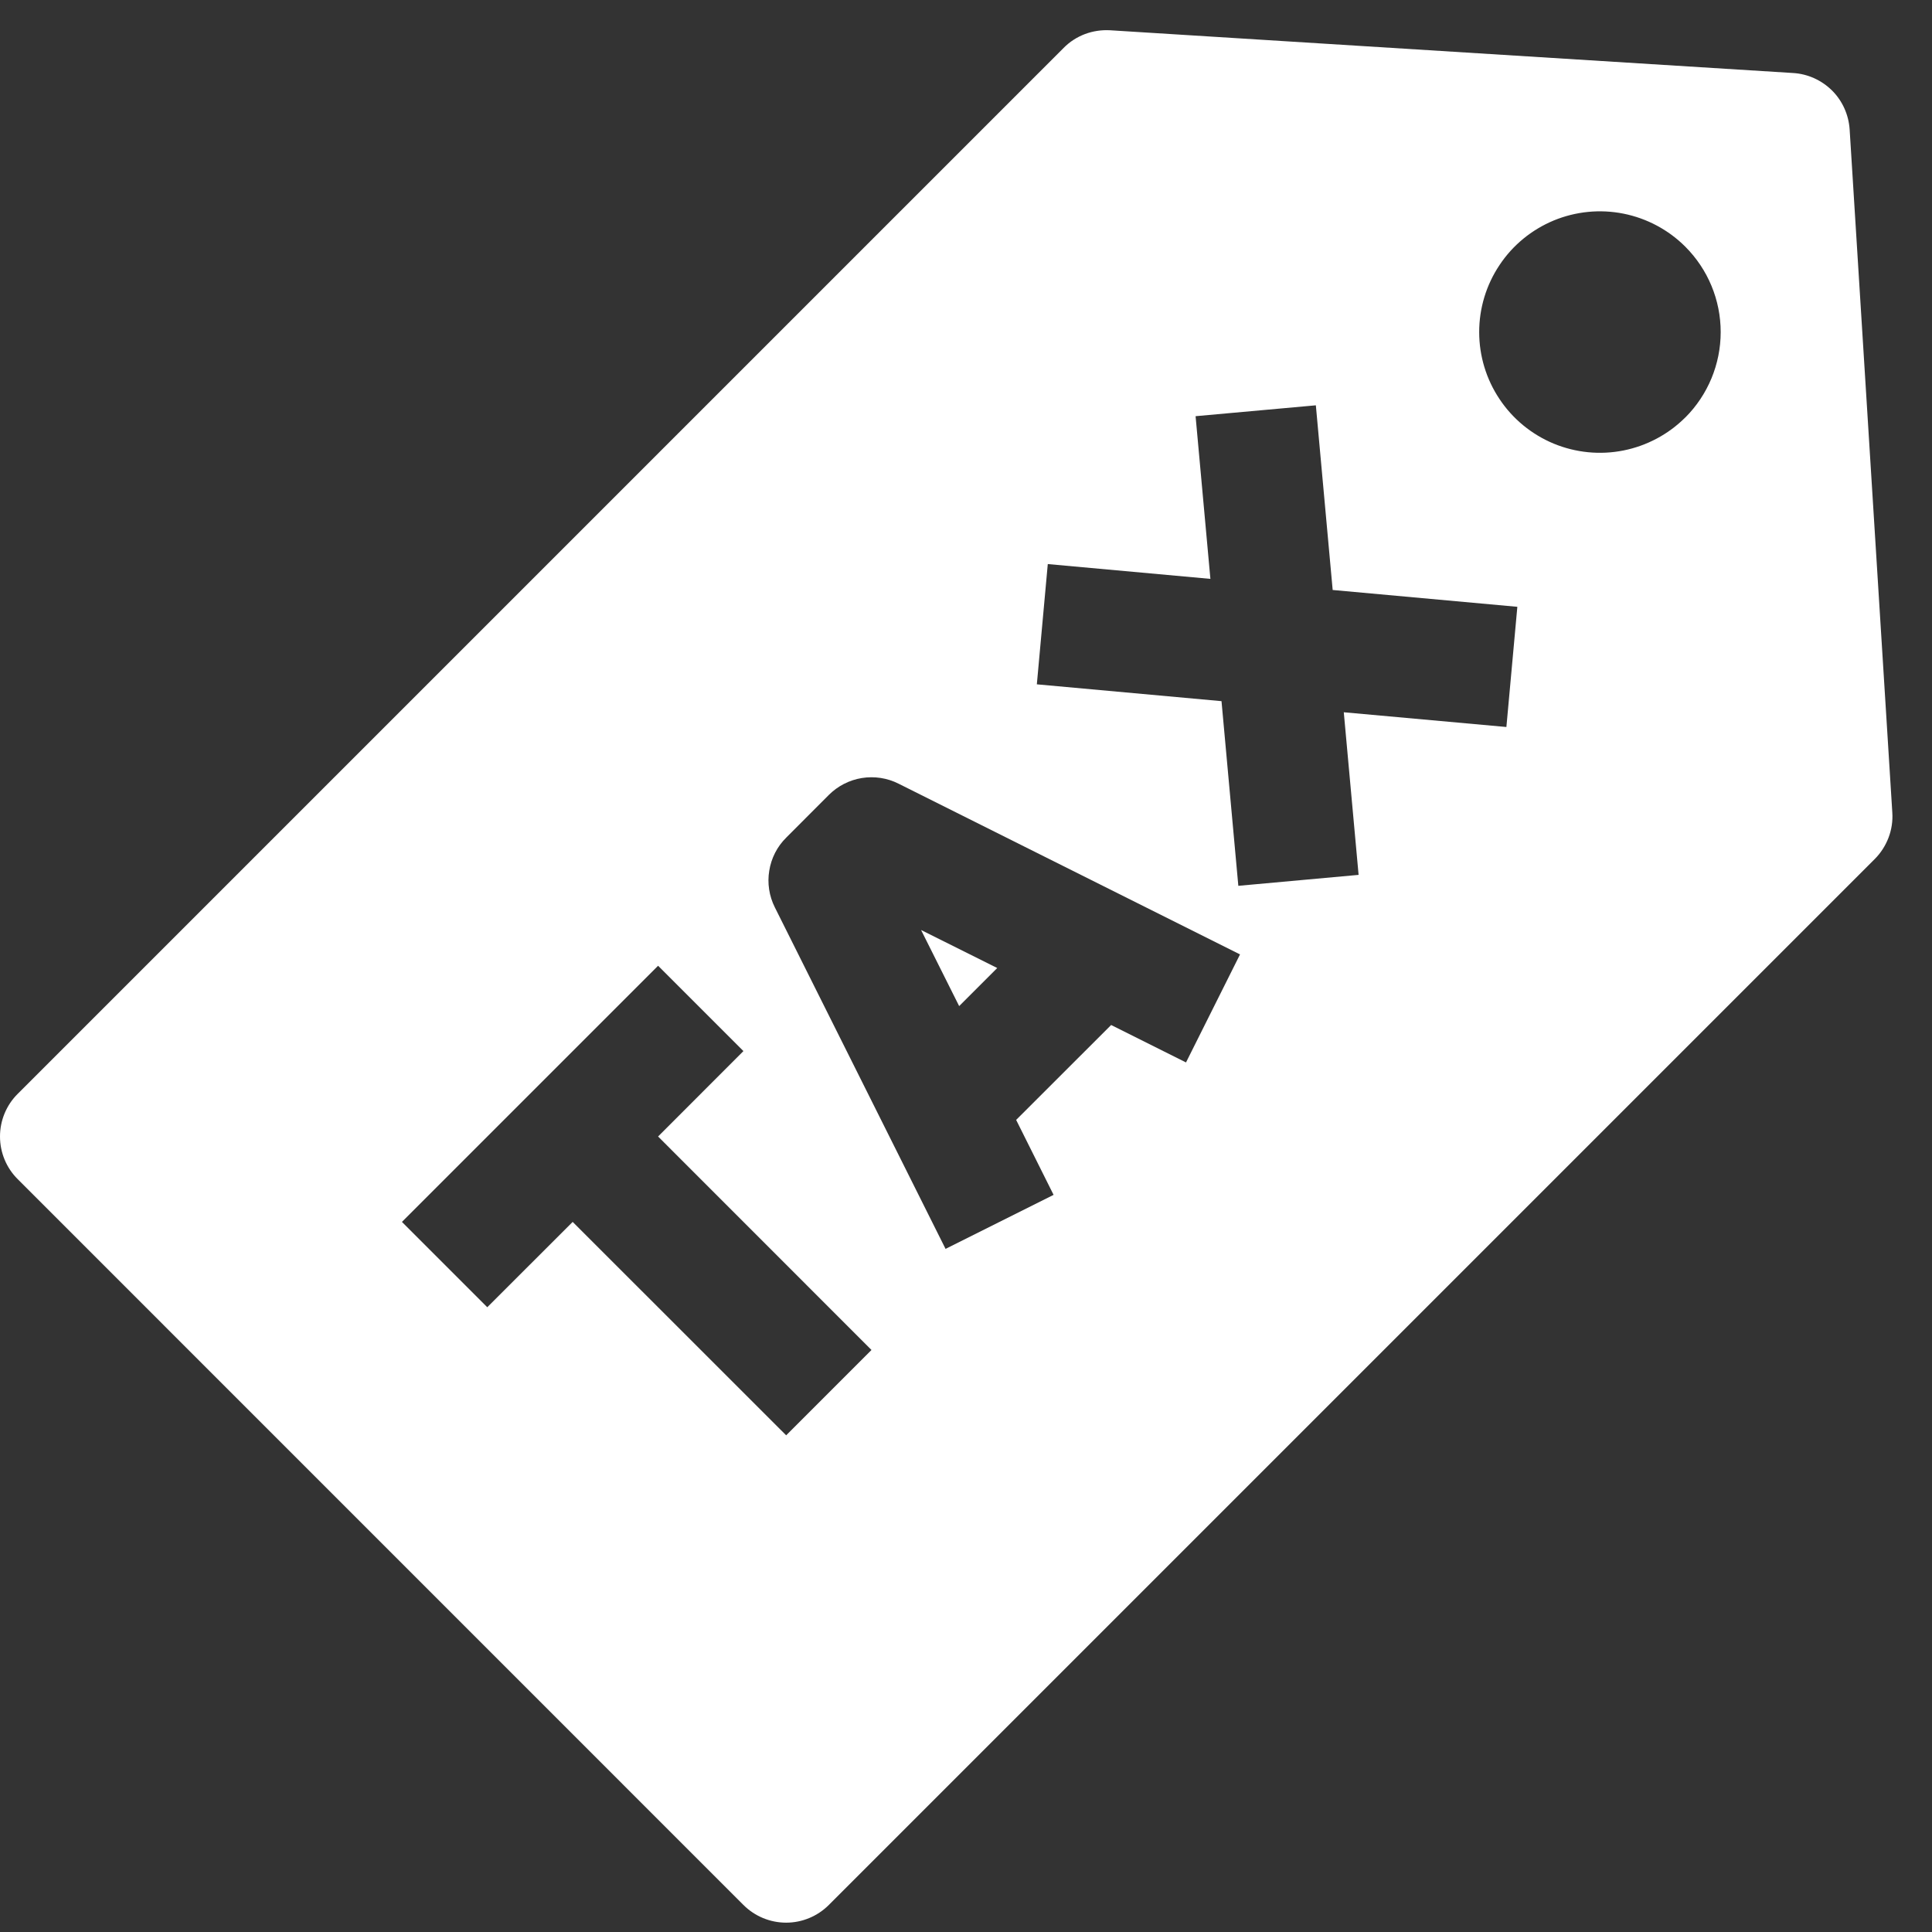<svg width="24" height="24" viewBox="0 0 24 24" fill="none" xmlns="http://www.w3.org/2000/svg">
<rect x="0" y="0" width="24" height="24" fill="#333333" stroke="none"/>
<g clip-path="url(#clip0_134_2)">
<path d="M23.507 10.094L22.977 1.609C22.965 1.426 22.888 1.254 22.759 1.125C22.629 0.996 22.457 0.918 22.275 0.907L13.79 0.376C13.684 0.37 13.577 0.386 13.478 0.423C13.378 0.461 13.288 0.519 13.213 0.595L0.22 13.588C0.079 13.728 0 13.919 0 14.118C0 14.317 0.079 14.508 0.22 14.648L9.235 23.664C9.376 23.805 9.567 23.884 9.766 23.884C9.964 23.884 10.155 23.805 10.296 23.664L23.289 10.671C23.364 10.596 23.422 10.505 23.46 10.406C23.498 10.306 23.514 10.2 23.507 10.094ZM9.766 17.83L7.114 15.179L6.053 16.239L4.993 15.179L8.175 11.997L9.235 13.057L8.175 14.118L10.826 16.77L9.766 17.83ZM14.733 13.198L13.803 12.733L12.623 13.912L13.088 14.843L11.746 15.514L9.625 11.271C9.555 11.131 9.53 10.971 9.556 10.816C9.581 10.66 9.654 10.517 9.766 10.406L10.296 9.875C10.407 9.764 10.551 9.69 10.706 9.665C10.862 9.64 11.021 9.664 11.162 9.735L15.404 11.856L14.733 13.198ZM18.713 9.031L16.693 8.848L16.877 10.868L15.383 11.004L15.174 8.71L12.88 8.501L13.016 7.007L15.036 7.191L14.852 5.17L16.346 5.035L16.555 7.329L18.849 7.538L18.713 9.031ZM20.935 5.186C20.726 5.395 20.458 5.538 20.167 5.596C19.876 5.654 19.575 5.624 19.301 5.511C19.027 5.397 18.792 5.205 18.628 4.958C18.463 4.712 18.375 4.422 18.375 4.125C18.375 3.828 18.463 3.538 18.628 3.292C18.792 3.045 19.027 2.853 19.301 2.739C19.575 2.626 19.876 2.596 20.167 2.654C20.458 2.712 20.726 2.855 20.935 3.064C21.217 3.346 21.375 3.727 21.375 4.125C21.375 4.523 21.217 4.904 20.936 5.186H20.935Z" fill="white"/>
<path d="M12.388 12.025L11.442 11.553L11.915 12.498L12.388 12.025Z" fill="white"/>
</g>
<defs>
<clipPath id="clip0_134_2">
<rect width="24" height="24" fill="white"/>
</clipPath>
</defs>
</svg>
